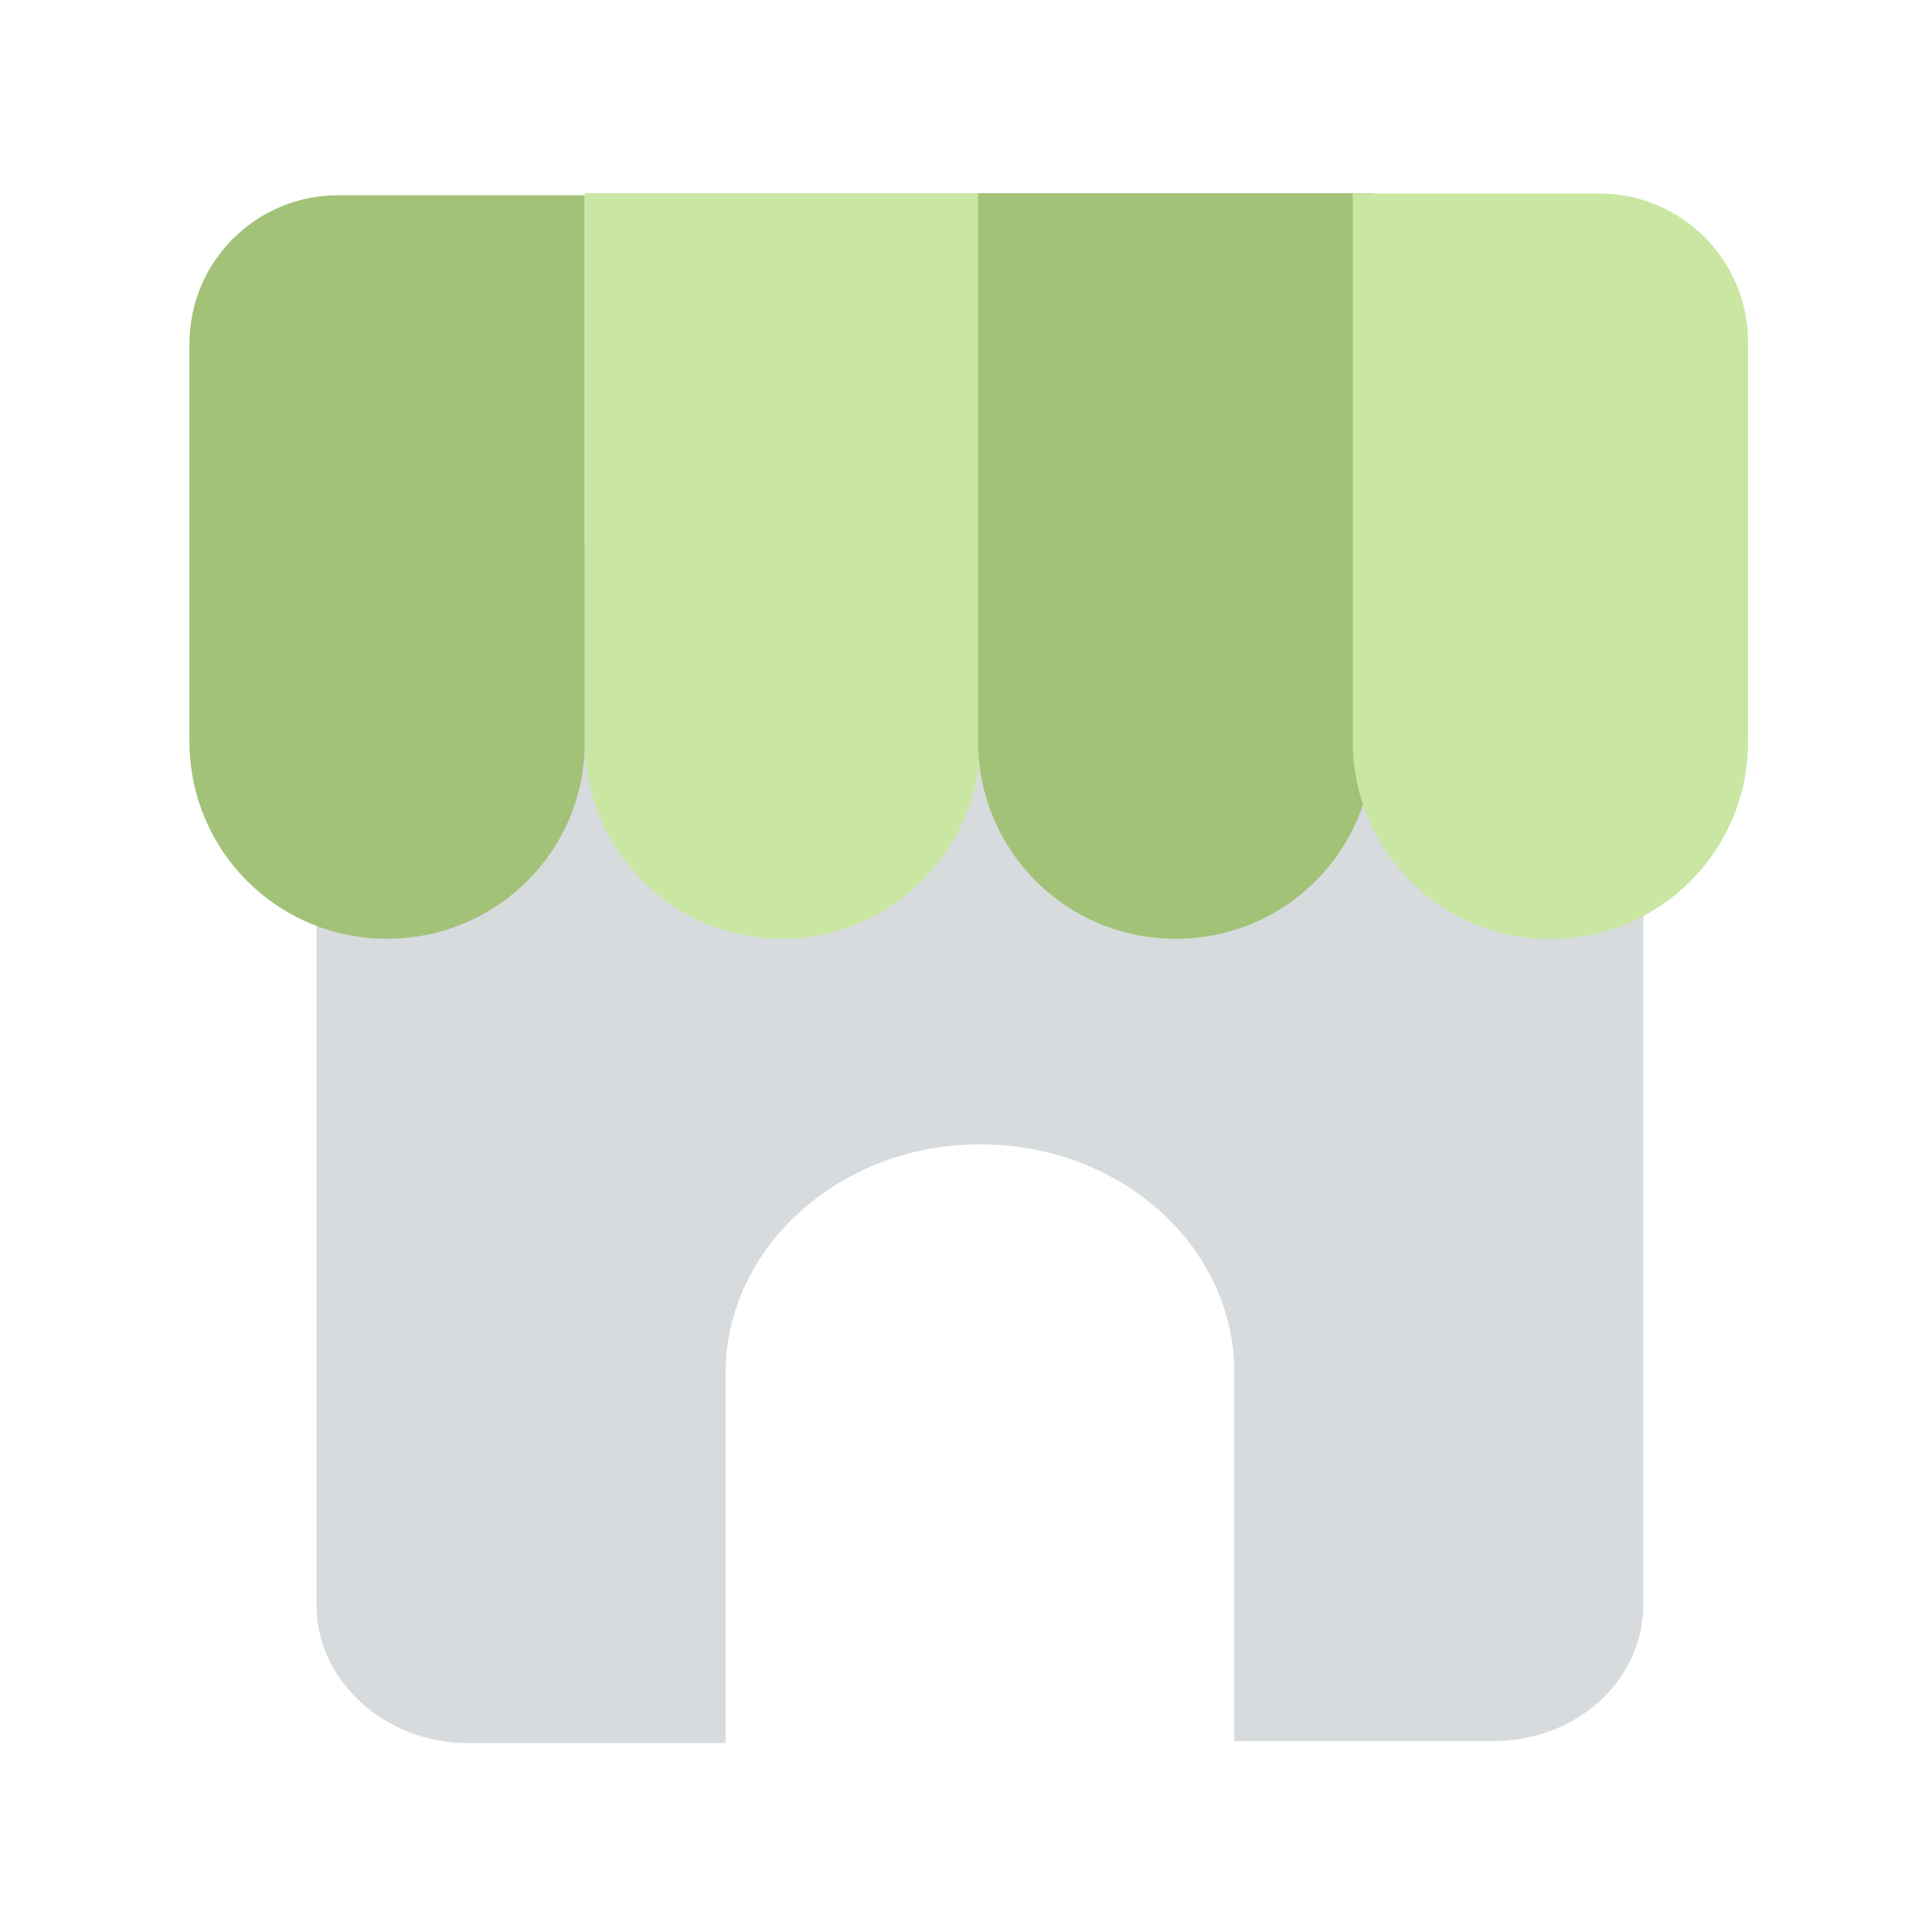 <svg width="20" height="20" viewBox="0 0 20 20" fill="none" xmlns="http://www.w3.org/2000/svg">
<path d="M15.432 5.667H4.837C3.966 5.667 3.277 6.295 3.277 7.085V16.626C3.277 17.396 3.986 18.044 4.837 18.044H7.511V14.216C7.511 12.919 8.686 11.846 10.145 11.846C11.603 11.846 12.778 12.899 12.778 14.216V18.024H15.452C16.323 18.024 17.012 17.396 17.012 16.606V7.065C16.992 6.295 16.303 5.667 15.432 5.667Z" fill="#D7DBDD"/>
<path d="M4.007 9.718C2.873 9.718 1.961 8.807 1.961 7.672V3.56C1.961 2.709 2.65 2.021 3.501 2.021H6.053V7.693C6.053 8.807 5.141 9.718 4.007 9.718Z" fill="#A2C278"/>
<path d="M8.101 9.718C6.966 9.718 6.055 8.807 6.055 7.672V2H10.147V7.672C10.147 8.807 9.215 9.718 8.101 9.718Z" fill="#C9E7A3"/>
<path d="M12.171 9.718C11.037 9.718 10.125 8.807 10.125 7.672V2H14.217V7.672C14.217 8.807 13.306 9.718 12.171 9.718Z" fill="#A2C278"/>
<path d="M16.05 9.721C14.915 9.721 14.004 8.81 14.004 7.675V2.003H16.556C17.407 2.003 18.096 2.692 18.096 3.543V7.675C18.096 8.81 17.184 9.721 16.05 9.721Z" fill="#C9E7A3"/>
</svg>
